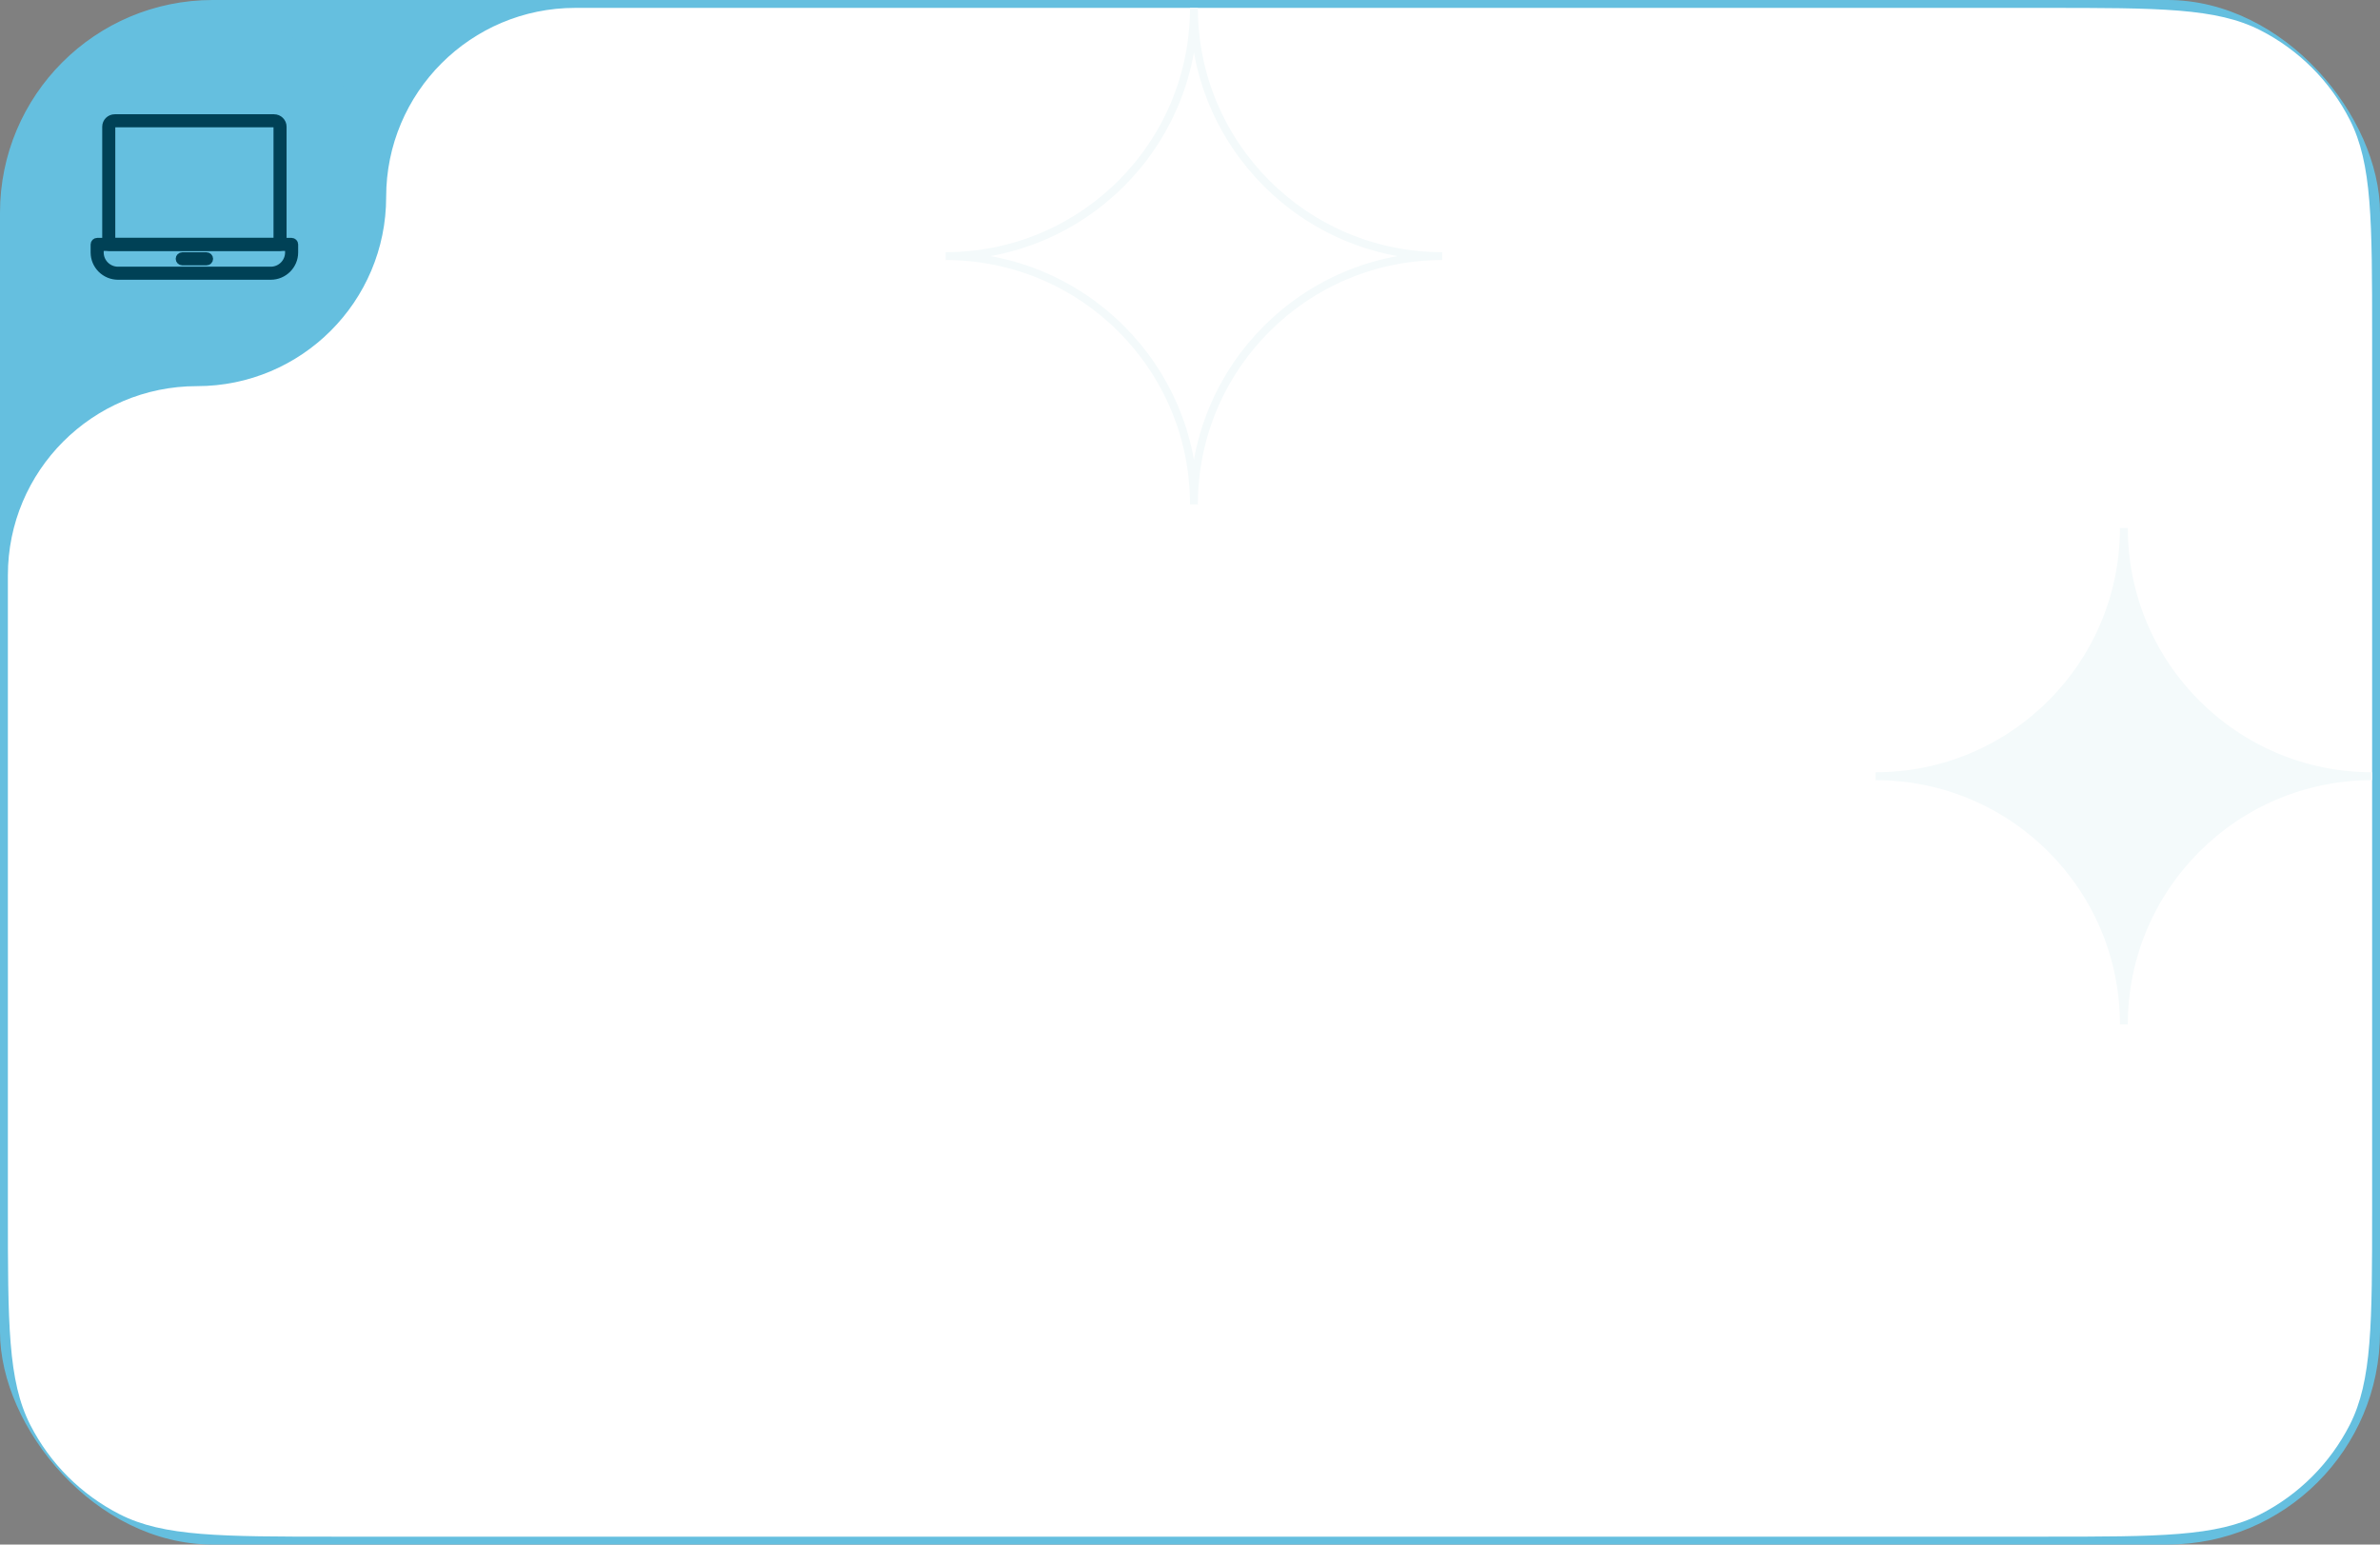 <?xml version="1.0" encoding="UTF-8"?> <svg xmlns="http://www.w3.org/2000/svg" width="302" height="196" viewBox="0 0 302 196" fill="none"><rect x="0" y="0" width="302" height="196" fill="#808080" stroke="none"/><rect x="0.5" y="0.5" width="301" height="195" rx="26.5" fill="#65BFDF"></rect><rect x="0.5" y="0.5" width="301" height="195" rx="26.5" stroke="#65BFDF"></rect><rect x="1" y="1" width="48" height="48" rx="24" fill="#65BFDF"></rect><path d="M13.8 31.34C13.619 31.34 13.471 31.193 13.471 31.013V16.081C13.471 15.484 13.959 15 14.56 15H34.775C35.376 15 35.864 15.486 35.864 16.081V31.013C35.864 31.193 35.716 31.34 35.535 31.34H13.8ZM14.129 30.686H35.205V16.081C35.205 15.845 35.012 15.654 34.774 15.654H14.56C14.323 15.654 14.129 15.845 14.129 16.081V30.686Z" fill="#004156"></path><path d="M34.354 35H14.979C13.336 35 12 33.67 12 32.038V31.015C12 30.835 12.148 30.688 12.329 30.688H37.004C37.185 30.688 37.333 30.835 37.333 31.015V32.038C37.333 33.672 35.996 35 34.354 35ZM12.658 31.34V32.037C12.658 33.309 13.699 34.344 14.979 34.344H34.353C35.632 34.344 36.674 33.309 36.674 32.037V31.34H12.658Z" fill="#004156"></path><path d="M26.211 33.17H23.124C22.943 33.17 22.795 33.023 22.795 32.843C22.795 32.663 22.943 32.516 23.124 32.516H26.211C26.392 32.516 26.54 32.663 26.54 32.843C26.54 33.023 26.392 33.17 26.211 33.17Z" fill="#004156"></path><path d="M13.8 31.34C13.619 31.34 13.471 31.193 13.471 31.013V16.081C13.471 15.484 13.959 15 14.56 15H34.775C35.376 15 35.864 15.486 35.864 16.081V31.013C35.864 31.193 35.716 31.34 35.535 31.34H13.8ZM14.129 30.686H35.205V16.081C35.205 15.845 35.012 15.654 34.774 15.654H14.56C14.323 15.654 14.129 15.845 14.129 16.081V30.686Z" stroke="#004156"></path><path d="M34.354 35H14.979C13.336 35 12 33.67 12 32.038V31.015C12 30.835 12.148 30.688 12.329 30.688H37.004C37.185 30.688 37.333 30.835 37.333 31.015V32.038C37.333 33.672 35.996 35 34.354 35ZM12.658 31.34V32.037C12.658 33.309 13.699 34.344 14.979 34.344H34.353C35.632 34.344 36.674 33.309 36.674 32.037V31.34H12.658Z" stroke="#004156"></path><path d="M26.211 33.17H23.124C22.943 33.17 22.795 33.023 22.795 32.843C22.795 32.663 22.943 32.516 23.124 32.516H26.211C26.392 32.516 26.54 32.663 26.54 32.843C26.54 33.023 26.392 33.17 26.211 33.17Z" stroke="#004156"></path><path fill-rule="evenodd" clip-rule="evenodd" d="M301 42.6C301 28.039 301 20.758 298.166 15.196C295.673 10.304 291.696 6.327 286.804 3.834C281.242 1 273.961 1 259.4 1H73C59.745 1 49 11.745 49 25V25C49 38.255 38.255 49 25 49V49C11.745 49 1 59.745 1 73V153.4C1 167.961 1 175.242 3.834 180.804C6.327 185.696 10.304 189.673 15.196 192.166C20.758 195 28.039 195 42.6 195H259.4C273.961 195 281.242 195 286.804 192.166C291.696 189.673 295.673 185.696 298.166 180.804C301 175.242 301 167.961 301 153.4V42.6Z" fill="white"></path><path fill-rule="evenodd" clip-rule="evenodd" d="M269.5 130C269.5 112.603 283.603 98.5 301 98.5C283.603 98.5 269.5 84.397 269.5 67C269.5 84.397 255.397 98.5 238 98.5C255.397 98.5 269.5 112.603 269.5 130Z" fill="#F4FAFB" stroke="#F4FAFB"></path><path fill-rule="evenodd" clip-rule="evenodd" d="M151.5 64C151.5 46.603 165.603 32.5 183 32.5C165.603 32.5 151.5 18.397 151.5 1C151.5 18.397 137.397 32.5 120 32.5C137.397 32.5 151.5 46.603 151.5 64Z" stroke="#F4FAFB"></path></svg> 